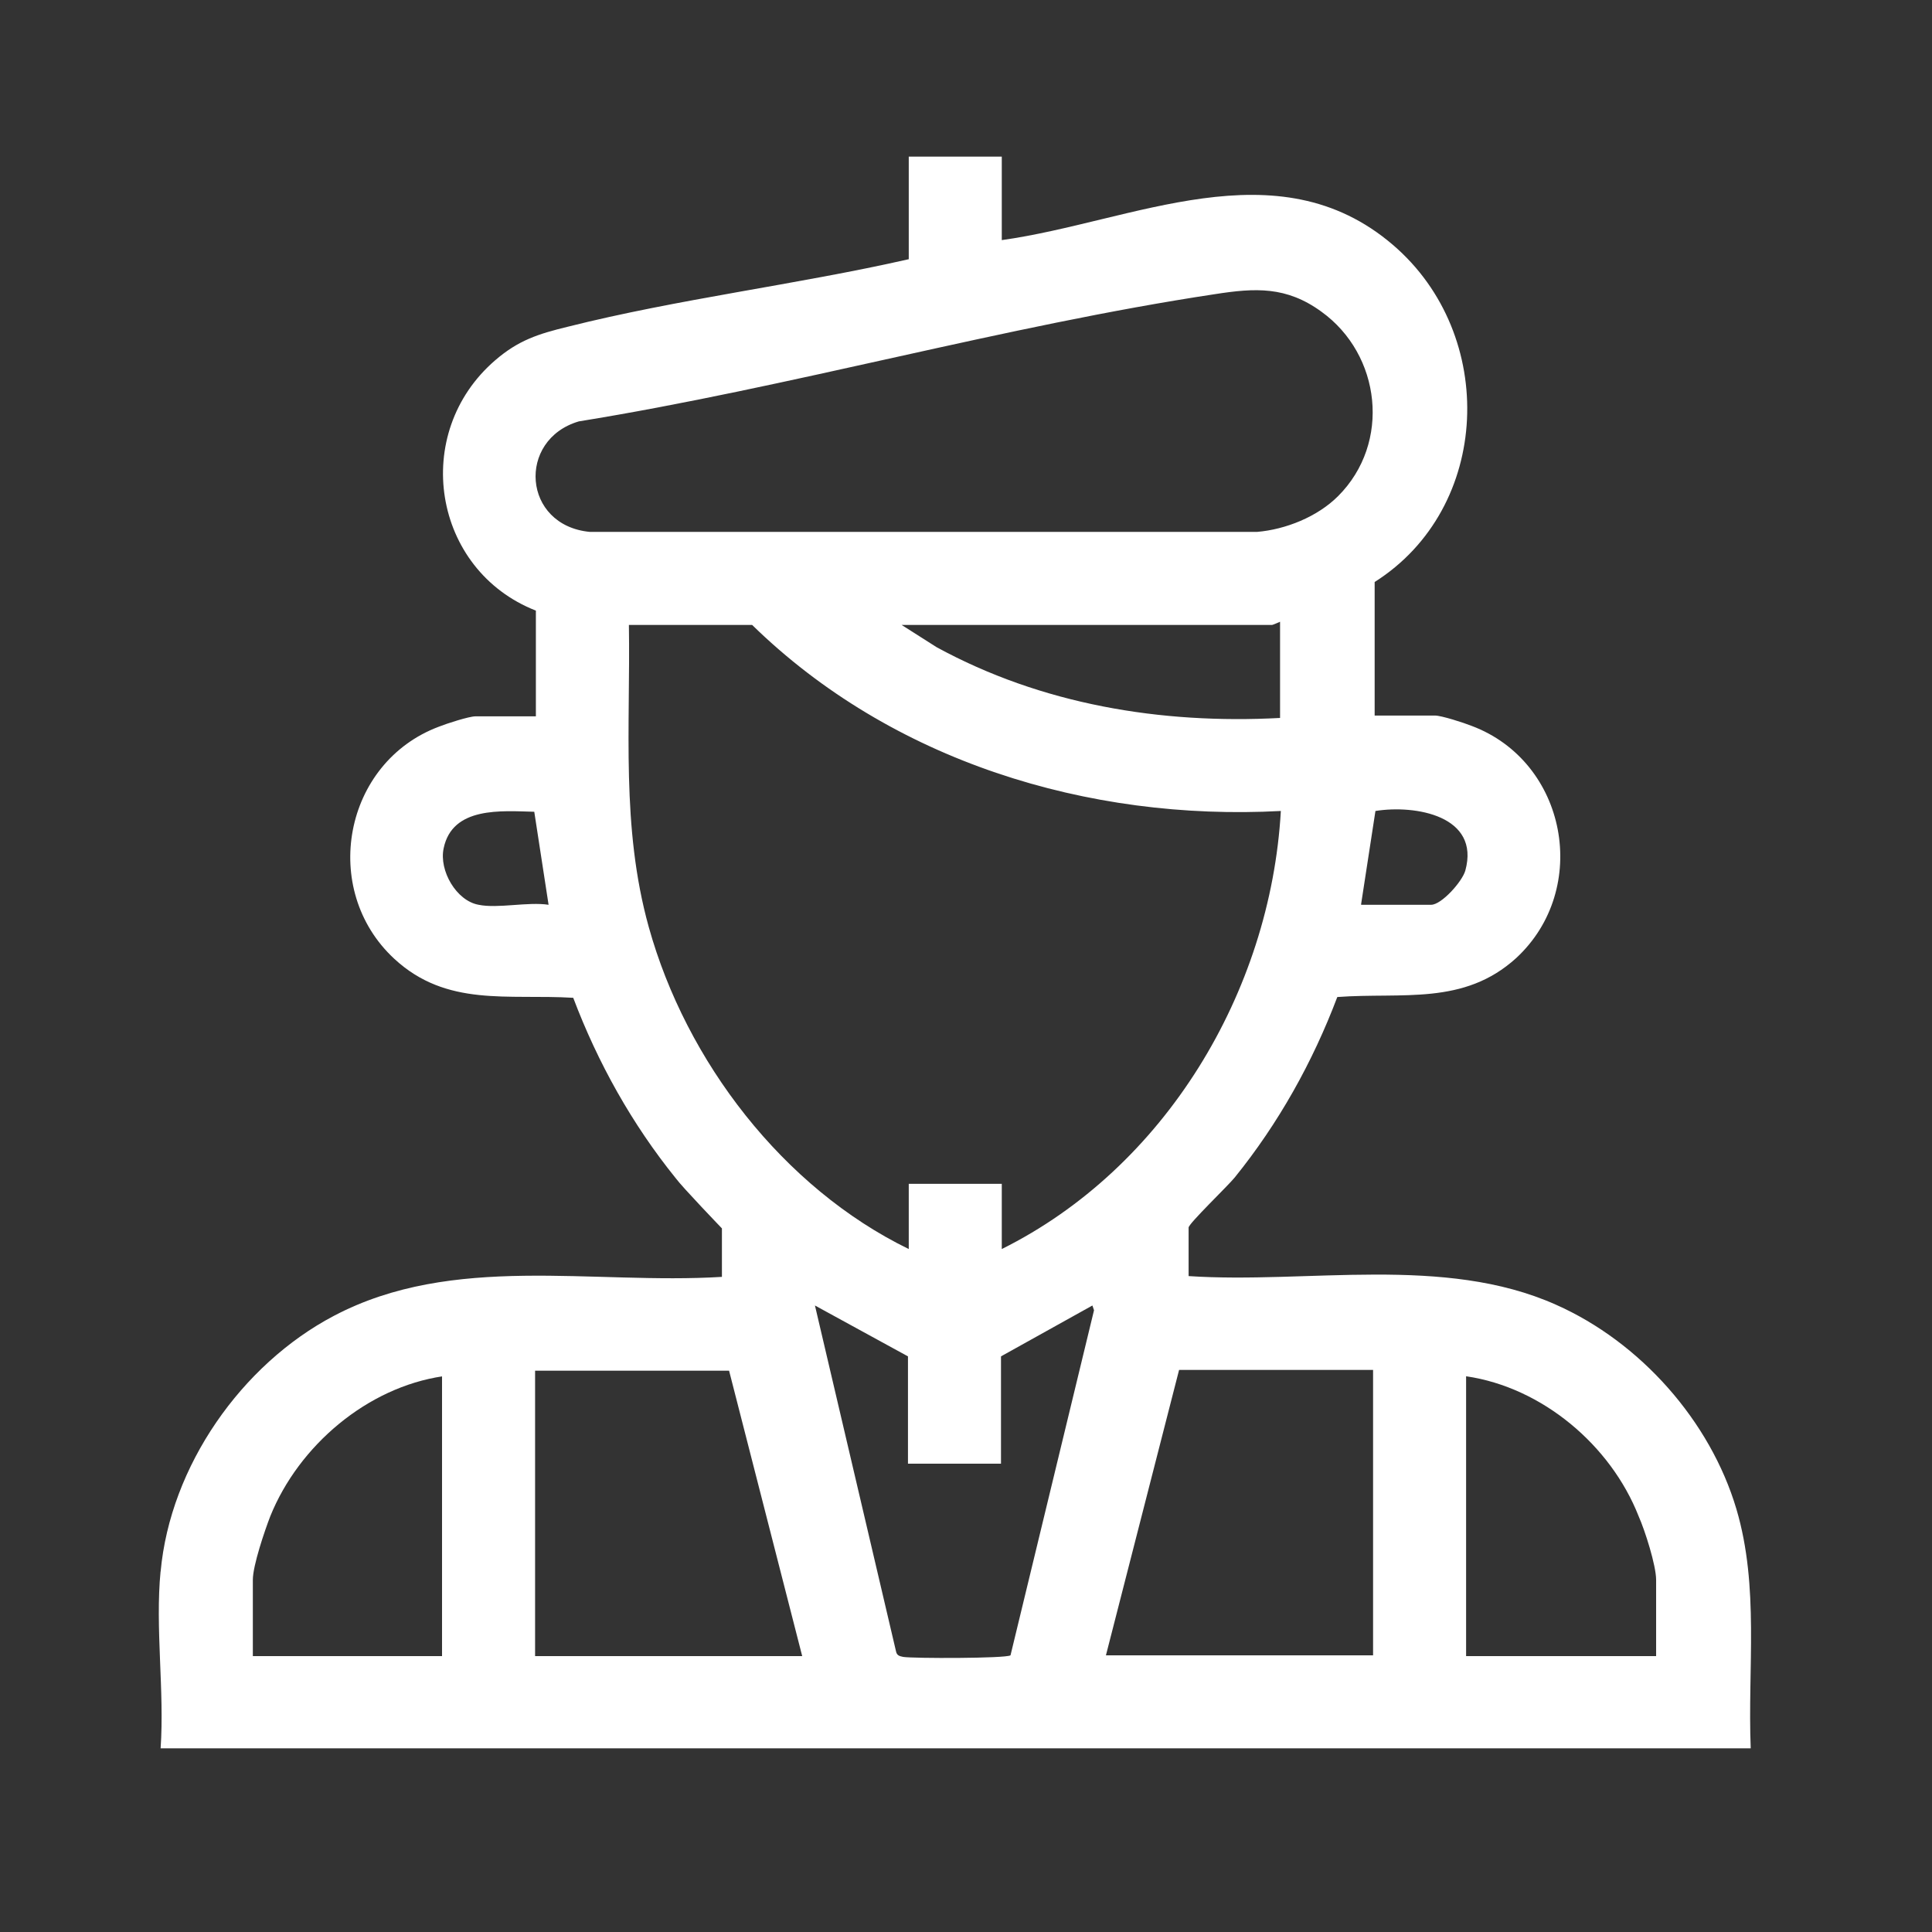 <svg width="54" height="54" viewBox="0 0 54 54" fill="none" xmlns="http://www.w3.org/2000/svg">
<rect x="0" y="0" width="54" height="54" fill="#333333" stroke="none"/>
<path d="M4.489 43.934C4.755 40.978 6.755 38.133 9.333 36.778C12.667 35.022 16.555 35.911 20.178 35.689V34.334C20.178 34.334 19.067 33.178 18.889 32.934C17.667 31.422 16.711 29.711 16.022 27.889C14.2 27.778 12.489 28.156 11.022 26.8C8.933 24.867 9.6 21.311 12.267 20.311C12.489 20.222 13.111 20.022 13.289 20.022H14.978V17.067C12.089 15.934 11.467 12.111 13.844 10.067C14.489 9.511 15.044 9.333 15.867 9.133C18.956 8.356 22.267 7.956 25.4 7.245V4.378H28V6.711C31.667 6.2 35.689 4.067 38.933 6.845C41.867 9.356 41.689 14.2 38.422 16.267V20H40.111C40.289 20 40.911 20.2 41.133 20.289C43.8 21.289 44.467 24.845 42.378 26.778C40.911 28.111 39.2 27.733 37.378 27.867C36.689 29.689 35.733 31.4 34.511 32.911C34.311 33.156 33.222 34.2 33.222 34.311V35.667C36.556 35.889 40.355 35.067 43.489 36.467C45.844 37.511 47.8 39.711 48.533 42.178C49.178 44.356 48.844 46.622 48.933 48.867H4.489C4.6 47.267 4.333 45.489 4.489 43.911V43.934ZM37.4 13.867C38.889 12.378 38.6 9.911 36.933 8.711C35.956 8 35.089 8.045 33.956 8.222C28.067 9.111 22.089 10.822 16.178 11.778C14.444 12.289 14.6 14.689 16.489 14.867H35.133C35.933 14.8 36.822 14.445 37.4 13.867ZM35.778 17.378C35.778 17.378 35.578 17.467 35.556 17.467H25.2L26.178 18.089C29.111 19.689 32.444 20.245 35.778 20.067V17.378ZM21 17.467H17.578C17.622 20.334 17.355 23.111 18.133 25.911C19.178 29.667 21.889 33.2 25.4 34.911V33.089H28V34.911C32.556 32.645 35.511 27.733 35.8 22.667C30.4 22.956 24.911 21.267 21.022 17.467H21ZM13.378 25.289C13.911 25.4 14.755 25.2 15.333 25.289L14.933 22.689C14.022 22.667 12.644 22.534 12.4 23.711C12.267 24.334 12.755 25.178 13.378 25.289ZM38.044 25.289H40C40.289 25.289 40.867 24.645 40.956 24.334C41.378 22.8 39.556 22.489 38.444 22.667L38.044 25.267V25.289ZM25.378 40.911V37.911L22.778 36.489L25.044 46.156C25.067 46.267 25.133 46.289 25.244 46.311C25.511 46.356 28.111 46.356 28.244 46.267L30.578 36.622L30.533 36.489L27.978 37.911V40.911H25.378ZM22.422 46.289L20.378 38.311H14.956V46.289H22.422ZM38.378 38.289H32.956L30.911 46.267H38.378V38.289ZM12.378 38.467C10.267 38.778 8.355 40.4 7.555 42.378C7.4 42.778 7.067 43.756 7.067 44.156V46.289H12.355V38.467H12.378ZM46.289 46.289V44.156C46.289 43.756 45.978 42.778 45.8 42.378C45.022 40.4 43.111 38.778 40.978 38.467V46.289H46.267H46.289Z" fill="white"/>
</svg>

